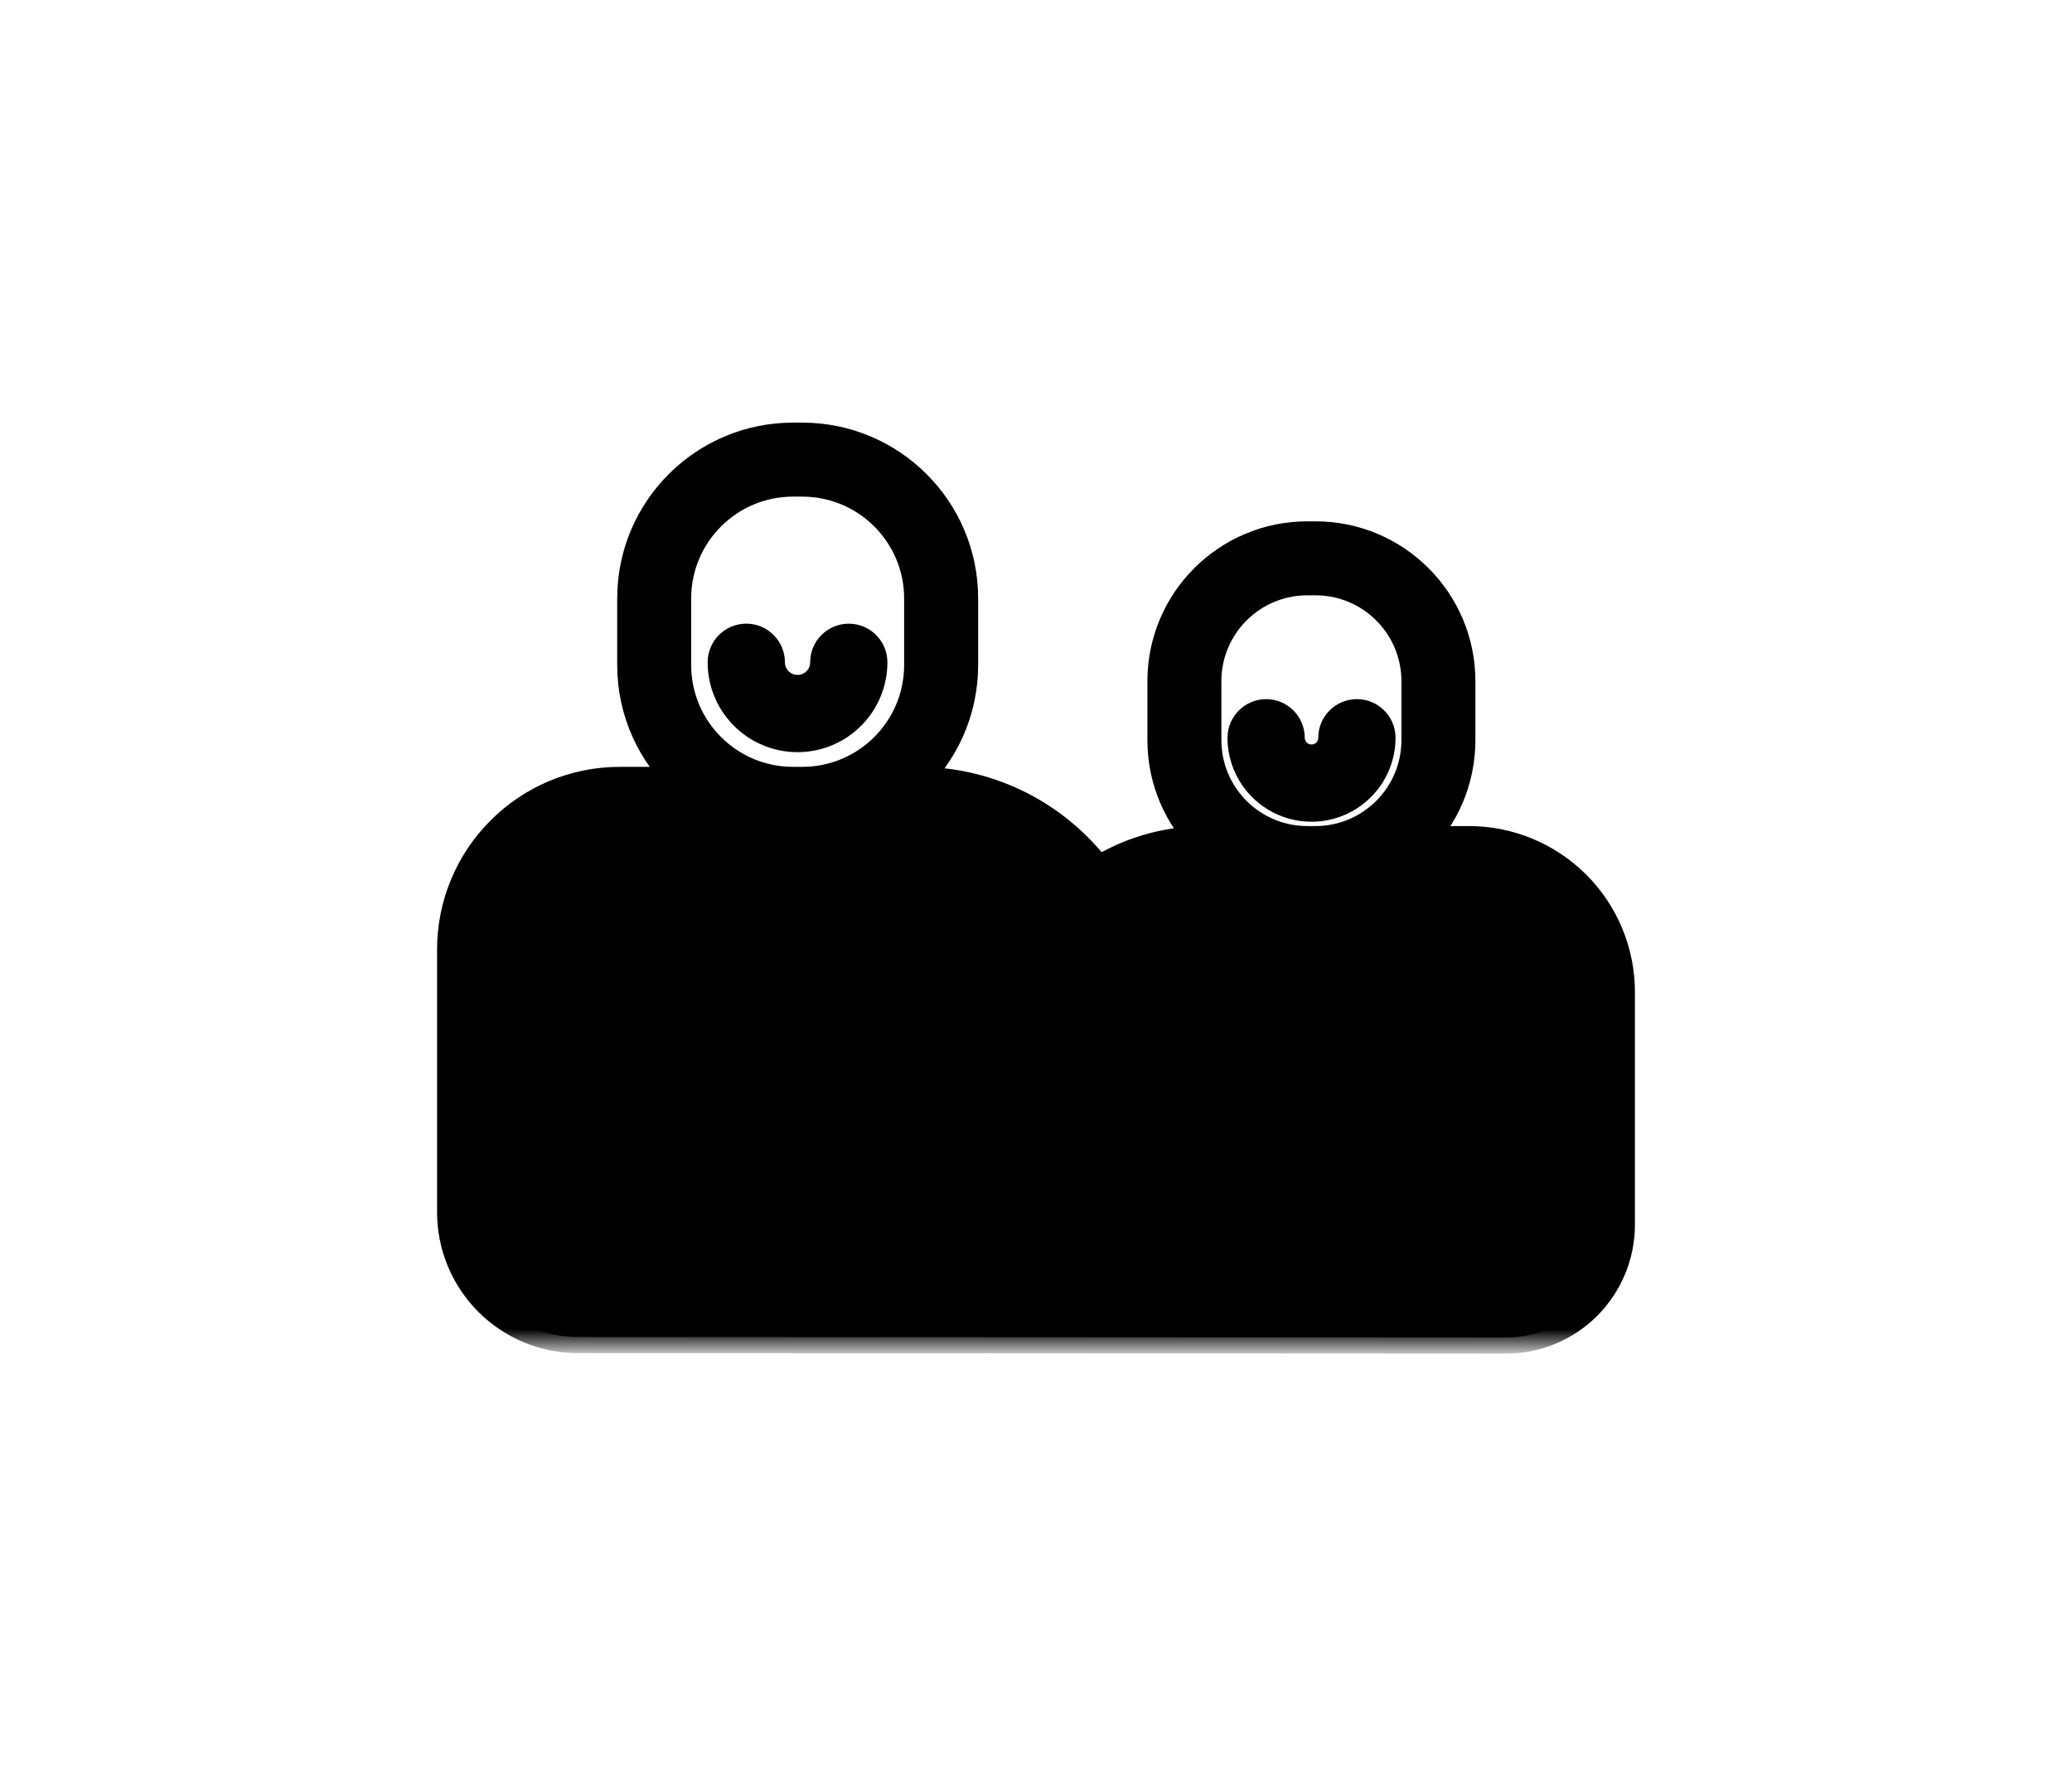 <svg width="64" height="55" viewBox="0 0 64 55" fill="none" xmlns="http://www.w3.org/2000/svg">
<g filter="url(#filter0_d_2772_2398)">
<path d="M22.358 16.904C22.358 18.16 23.377 19.18 24.634 19.18H24.636C25.239 19.18 25.817 18.94 26.244 18.513C26.67 18.087 26.91 17.507 26.91 16.904C26.91 16.521 26.6 16.211 26.217 16.211C25.836 16.211 25.524 16.521 25.524 16.904C25.524 17.14 25.431 17.367 25.264 17.534C25.098 17.7 24.872 17.794 24.636 17.794H24.634C24.143 17.794 23.744 17.396 23.744 16.904C23.744 16.522 23.434 16.21 23.051 16.21C22.668 16.21 22.358 16.522 22.358 16.904Z" fill="black" stroke="black" strokeWidth="0.1"/>
<path d="M41.219 19.235C41.219 19.627 40.901 19.943 40.511 19.943H40.509C40.322 19.943 40.141 19.868 40.009 19.736C39.876 19.602 39.801 19.424 39.801 19.235C39.801 18.854 39.491 18.542 39.108 18.542C38.727 18.542 38.415 18.854 38.415 19.235C38.415 19.791 38.636 20.323 39.029 20.715C39.421 21.108 39.954 21.329 40.509 21.329H40.511C41.667 21.329 42.605 20.39 42.605 19.235C42.605 18.852 42.293 18.542 41.912 18.542C41.529 18.542 41.219 18.852 41.219 19.235Z" fill="black" stroke="black" strokeWidth="0.1"/>
<mask id="path-4-outside-1_2772_2398" maskUnits="userSpaceOnUse" x="13" y="9" width="38" height="29" fill="black">
<rect fill="white" x="13" y="9" width="38" height="29"/>
<path fillRule="evenodd" clipRule="evenodd" d="M21.176 20.634H19.143C17.778 20.634 16.472 21.176 15.508 22.142C14.542 23.106 14 24.413 14 25.777V33.892C14 34.914 14.407 35.894 15.128 36.617C15.851 37.341 16.832 37.746 17.854 37.746L46.513 37.762C47.438 37.762 48.325 37.395 48.98 36.741C49.632 36.087 50 35.2 50 34.276V27.092C50 25.864 49.513 24.688 48.645 23.82C47.777 22.952 46.599 22.463 45.373 22.463H43.756C44.571 21.66 45.072 20.541 45.072 19.307V17.489C45.072 15.037 43.084 13.049 40.632 13.049H40.383C37.93 13.049 35.941 15.037 35.941 17.489V19.307C35.941 20.541 36.445 21.66 37.257 22.463H37.22C36.002 22.463 34.864 22.815 33.906 23.421C32.643 21.73 30.624 20.634 28.352 20.634H28.101C29.091 19.731 29.713 18.433 29.713 16.986V14.932C29.713 12.208 27.503 10 24.779 10H24.498C21.774 10 19.564 12.208 19.564 14.932V16.986C19.564 18.433 20.186 19.731 21.176 20.634ZM37.557 36.476H46.513C47.098 36.476 47.657 36.245 48.07 35.831C48.483 35.419 48.714 34.859 48.714 34.276V27.092C48.714 26.205 48.362 25.356 47.736 24.728C47.109 24.102 46.259 23.749 45.373 23.749H37.22C36.331 23.749 35.499 23.985 34.781 24.397H39.93C40.917 24.397 41.587 25.192 41.418 26.179L40.415 32.051H43.553V29.743C43.553 29.388 43.84 29.101 44.195 29.101C44.551 29.101 44.838 29.388 44.838 29.743V32.694C44.838 33.049 44.551 33.337 44.195 33.337H37.558C37.14 33.337 36.741 33.501 36.447 33.797C36.153 34.091 35.988 34.489 35.988 34.906V34.907C35.988 35.323 36.153 35.722 36.447 36.016C36.741 36.31 37.14 36.476 37.558 36.476L37.557 36.476ZM39.929 25.683H27.553C27.28 25.683 27.024 25.907 26.978 26.179L26.076 31.463H27.972C28.803 31.463 29.604 31.795 30.192 32.383C30.782 32.973 31.111 33.771 31.111 34.604V34.605C31.111 35.284 30.893 35.938 30.494 36.476H35.172C34.867 36.015 34.702 35.468 34.702 34.908V34.906C34.702 34.149 35.002 33.423 35.539 32.888C36.072 32.352 36.799 32.052 37.557 32.052H39.111L40.151 25.962C40.177 25.811 40.081 25.683 39.929 25.683ZM33.02 24.397C32.006 22.902 30.293 21.92 28.352 21.92H19.142C18.12 21.92 17.138 22.327 16.415 23.05C15.692 23.773 15.285 24.754 15.285 25.777V33.892C15.285 34.573 15.557 35.226 16.037 35.708C16.52 36.19 17.172 36.46 17.854 36.46H27.972C28.462 36.46 28.935 36.266 29.284 35.919C29.631 35.57 29.825 35.097 29.825 34.606V34.604C29.825 34.112 29.631 33.64 29.284 33.292C28.935 32.944 28.462 32.749 27.972 32.749H20.473C20.118 32.749 19.83 32.46 19.83 32.106V28.775C19.83 28.42 20.118 28.132 20.473 28.132C20.828 28.132 21.116 28.42 21.116 28.775V31.464H24.771L25.711 25.962C25.859 25.096 26.685 24.397 27.553 24.397L33.02 24.397ZM43.787 17.489V19.307C43.787 21.051 42.374 22.463 40.632 22.463H40.383C38.639 22.463 37.226 21.051 37.226 19.307V17.489C37.226 15.745 38.639 14.335 40.383 14.335H40.632C42.374 14.335 43.787 15.745 43.787 17.489ZM20.849 14.932C20.849 12.919 22.482 11.286 24.498 11.286H24.779C26.794 11.286 28.427 12.919 28.427 14.932V16.986C28.427 19.002 26.794 20.634 24.779 20.634H24.498C22.482 20.634 20.849 19.002 20.849 16.986V14.932Z"/>
</mask>
<path fillRule="evenodd" clipRule="evenodd" d="M21.176 20.634H19.143C17.778 20.634 16.472 21.176 15.508 22.142C14.542 23.106 14 24.413 14 25.777V33.892C14 34.914 14.407 35.894 15.128 36.617C15.851 37.341 16.832 37.746 17.854 37.746L46.513 37.762C47.438 37.762 48.325 37.395 48.98 36.741C49.632 36.087 50 35.2 50 34.276V27.092C50 25.864 49.513 24.688 48.645 23.82C47.777 22.952 46.599 22.463 45.373 22.463H43.756C44.571 21.66 45.072 20.541 45.072 19.307V17.489C45.072 15.037 43.084 13.049 40.632 13.049H40.383C37.93 13.049 35.941 15.037 35.941 17.489V19.307C35.941 20.541 36.445 21.66 37.257 22.463H37.22C36.002 22.463 34.864 22.815 33.906 23.421C32.643 21.73 30.624 20.634 28.352 20.634H28.101C29.091 19.731 29.713 18.433 29.713 16.986V14.932C29.713 12.208 27.503 10 24.779 10H24.498C21.774 10 19.564 12.208 19.564 14.932V16.986C19.564 18.433 20.186 19.731 21.176 20.634ZM37.557 36.476H46.513C47.098 36.476 47.657 36.245 48.07 35.831C48.483 35.419 48.714 34.859 48.714 34.276V27.092C48.714 26.205 48.362 25.356 47.736 24.728C47.109 24.102 46.259 23.749 45.373 23.749H37.22C36.331 23.749 35.499 23.985 34.781 24.397H39.93C40.917 24.397 41.587 25.192 41.418 26.179L40.415 32.051H43.553V29.743C43.553 29.388 43.84 29.101 44.195 29.101C44.551 29.101 44.838 29.388 44.838 29.743V32.694C44.838 33.049 44.551 33.337 44.195 33.337H37.558C37.14 33.337 36.741 33.501 36.447 33.797C36.153 34.091 35.988 34.489 35.988 34.906V34.907C35.988 35.323 36.153 35.722 36.447 36.016C36.741 36.31 37.14 36.476 37.558 36.476L37.557 36.476ZM39.929 25.683H27.553C27.28 25.683 27.024 25.907 26.978 26.179L26.076 31.463H27.972C28.803 31.463 29.604 31.795 30.192 32.383C30.782 32.973 31.111 33.771 31.111 34.604V34.605C31.111 35.284 30.893 35.938 30.494 36.476H35.172C34.867 36.015 34.702 35.468 34.702 34.908V34.906C34.702 34.149 35.002 33.423 35.539 32.888C36.072 32.352 36.799 32.052 37.557 32.052H39.111L40.151 25.962C40.177 25.811 40.081 25.683 39.929 25.683ZM33.02 24.397C32.006 22.902 30.293 21.92 28.352 21.92H19.142C18.12 21.92 17.138 22.327 16.415 23.05C15.692 23.773 15.285 24.754 15.285 25.777V33.892C15.285 34.573 15.557 35.226 16.037 35.708C16.52 36.19 17.172 36.46 17.854 36.46H27.972C28.462 36.46 28.935 36.266 29.284 35.919C29.631 35.57 29.825 35.097 29.825 34.606V34.604C29.825 34.112 29.631 33.64 29.284 33.292C28.935 32.944 28.462 32.749 27.972 32.749H20.473C20.118 32.749 19.83 32.46 19.83 32.106V28.775C19.83 28.42 20.118 28.132 20.473 28.132C20.828 28.132 21.116 28.42 21.116 28.775V31.464H24.771L25.711 25.962C25.859 25.096 26.685 24.397 27.553 24.397L33.02 24.397ZM43.787 17.489V19.307C43.787 21.051 42.374 22.463 40.632 22.463H40.383C38.639 22.463 37.226 21.051 37.226 19.307V17.489C37.226 15.745 38.639 14.335 40.383 14.335H40.632C42.374 14.335 43.787 15.745 43.787 17.489ZM20.849 14.932C20.849 12.919 22.482 11.286 24.498 11.286H24.779C26.794 11.286 28.427 12.919 28.427 14.932V16.986C28.427 19.002 26.794 20.634 24.779 20.634H24.498C22.482 20.634 20.849 19.002 20.849 16.986V14.932Z" fill="black"/>
<path fillRule="evenodd" clipRule="evenodd" d="M21.176 20.634H19.143C17.778 20.634 16.472 21.176 15.508 22.142C14.542 23.106 14 24.413 14 25.777V33.892C14 34.914 14.407 35.894 15.128 36.617C15.851 37.341 16.832 37.746 17.854 37.746L46.513 37.762C47.438 37.762 48.325 37.395 48.98 36.741C49.632 36.087 50 35.2 50 34.276V27.092C50 25.864 49.513 24.688 48.645 23.82C47.777 22.952 46.599 22.463 45.373 22.463H43.756C44.571 21.66 45.072 20.541 45.072 19.307V17.489C45.072 15.037 43.084 13.049 40.632 13.049H40.383C37.93 13.049 35.941 15.037 35.941 17.489V19.307C35.941 20.541 36.445 21.66 37.257 22.463H37.22C36.002 22.463 34.864 22.815 33.906 23.421C32.643 21.73 30.624 20.634 28.352 20.634H28.101C29.091 19.731 29.713 18.433 29.713 16.986V14.932C29.713 12.208 27.503 10 24.779 10H24.498C21.774 10 19.564 12.208 19.564 14.932V16.986C19.564 18.433 20.186 19.731 21.176 20.634ZM37.557 36.476H46.513C47.098 36.476 47.657 36.245 48.07 35.831C48.483 35.419 48.714 34.859 48.714 34.276V27.092C48.714 26.205 48.362 25.356 47.736 24.728C47.109 24.102 46.259 23.749 45.373 23.749H37.22C36.331 23.749 35.499 23.985 34.781 24.397H39.93C40.917 24.397 41.587 25.192 41.418 26.179L40.415 32.051H43.553V29.743C43.553 29.388 43.84 29.101 44.195 29.101C44.551 29.101 44.838 29.388 44.838 29.743V32.694C44.838 33.049 44.551 33.337 44.195 33.337H37.558C37.14 33.337 36.741 33.501 36.447 33.797C36.153 34.091 35.988 34.489 35.988 34.906V34.907C35.988 35.323 36.153 35.722 36.447 36.016C36.741 36.31 37.14 36.476 37.558 36.476L37.557 36.476ZM39.929 25.683H27.553C27.28 25.683 27.024 25.907 26.978 26.179L26.076 31.463H27.972C28.803 31.463 29.604 31.795 30.192 32.383C30.782 32.973 31.111 33.771 31.111 34.604V34.605C31.111 35.284 30.893 35.938 30.494 36.476H35.172C34.867 36.015 34.702 35.468 34.702 34.908V34.906C34.702 34.149 35.002 33.423 35.539 32.888C36.072 32.352 36.799 32.052 37.557 32.052H39.111L40.151 25.962C40.177 25.811 40.081 25.683 39.929 25.683ZM33.02 24.397C32.006 22.902 30.293 21.92 28.352 21.92H19.142C18.12 21.92 17.138 22.327 16.415 23.05C15.692 23.773 15.285 24.754 15.285 25.777V33.892C15.285 34.573 15.557 35.226 16.037 35.708C16.52 36.19 17.172 36.46 17.854 36.46H27.972C28.462 36.46 28.935 36.266 29.284 35.919C29.631 35.57 29.825 35.097 29.825 34.606V34.604C29.825 34.112 29.631 33.64 29.284 33.292C28.935 32.944 28.462 32.749 27.972 32.749H20.473C20.118 32.749 19.83 32.46 19.83 32.106V28.775C19.83 28.42 20.118 28.132 20.473 28.132C20.828 28.132 21.116 28.42 21.116 28.775V31.464H24.771L25.711 25.962C25.859 25.096 26.685 24.397 27.553 24.397L33.02 24.397ZM43.787 17.489V19.307C43.787 21.051 42.374 22.463 40.632 22.463H40.383C38.639 22.463 37.226 21.051 37.226 19.307V17.489C37.226 15.745 38.639 14.335 40.383 14.335H40.632C42.374 14.335 43.787 15.745 43.787 17.489ZM20.849 14.932C20.849 12.919 22.482 11.286 24.498 11.286H24.779C26.794 11.286 28.427 12.919 28.427 14.932V16.986C28.427 19.002 26.794 20.634 24.779 20.634H24.498C22.482 20.634 20.849 19.002 20.849 16.986V14.932Z" stroke="black" strokeWidth="0.2" mask="url(#path-4-outside-1_2772_2398)"/>
</g>
<defs>
<filter id="filter0_d_2772_2398" x="-5.333" y="-9.778" width="74.667" height="74.667" filterUnits="userSpaceOnUse" color-interpolation-filters="sRGB">
<feFlood flood-opacity="0" result="BackgroundImageFix"/>
<feColorMatrix in="SourceAlpha" type="matrix" values="0 0 0 0 0 0 0 0 0 0 0 0 0 0 0 0 0 0 127 0" result="hardAlpha"/>
<feOffset dy="3.556"/>
<feGaussianBlur stdDeviation="6.667"/>
<feComposite in2="hardAlpha" operator="out"/>
<feColorMatrix type="matrix" values="0 0 0 0 0.053 0 0 0 0 0.044 0 0 0 0 0.321 0 0 0 0.05 0"/>
<feBlend mode="normal" in2="BackgroundImageFix" result="effect1_dropShadow_2772_2398"/>
<feBlend mode="normal" in="SourceGraphic" in2="effect1_dropShadow_2772_2398" result="shape"/>
</filter>
</defs>
</svg>
